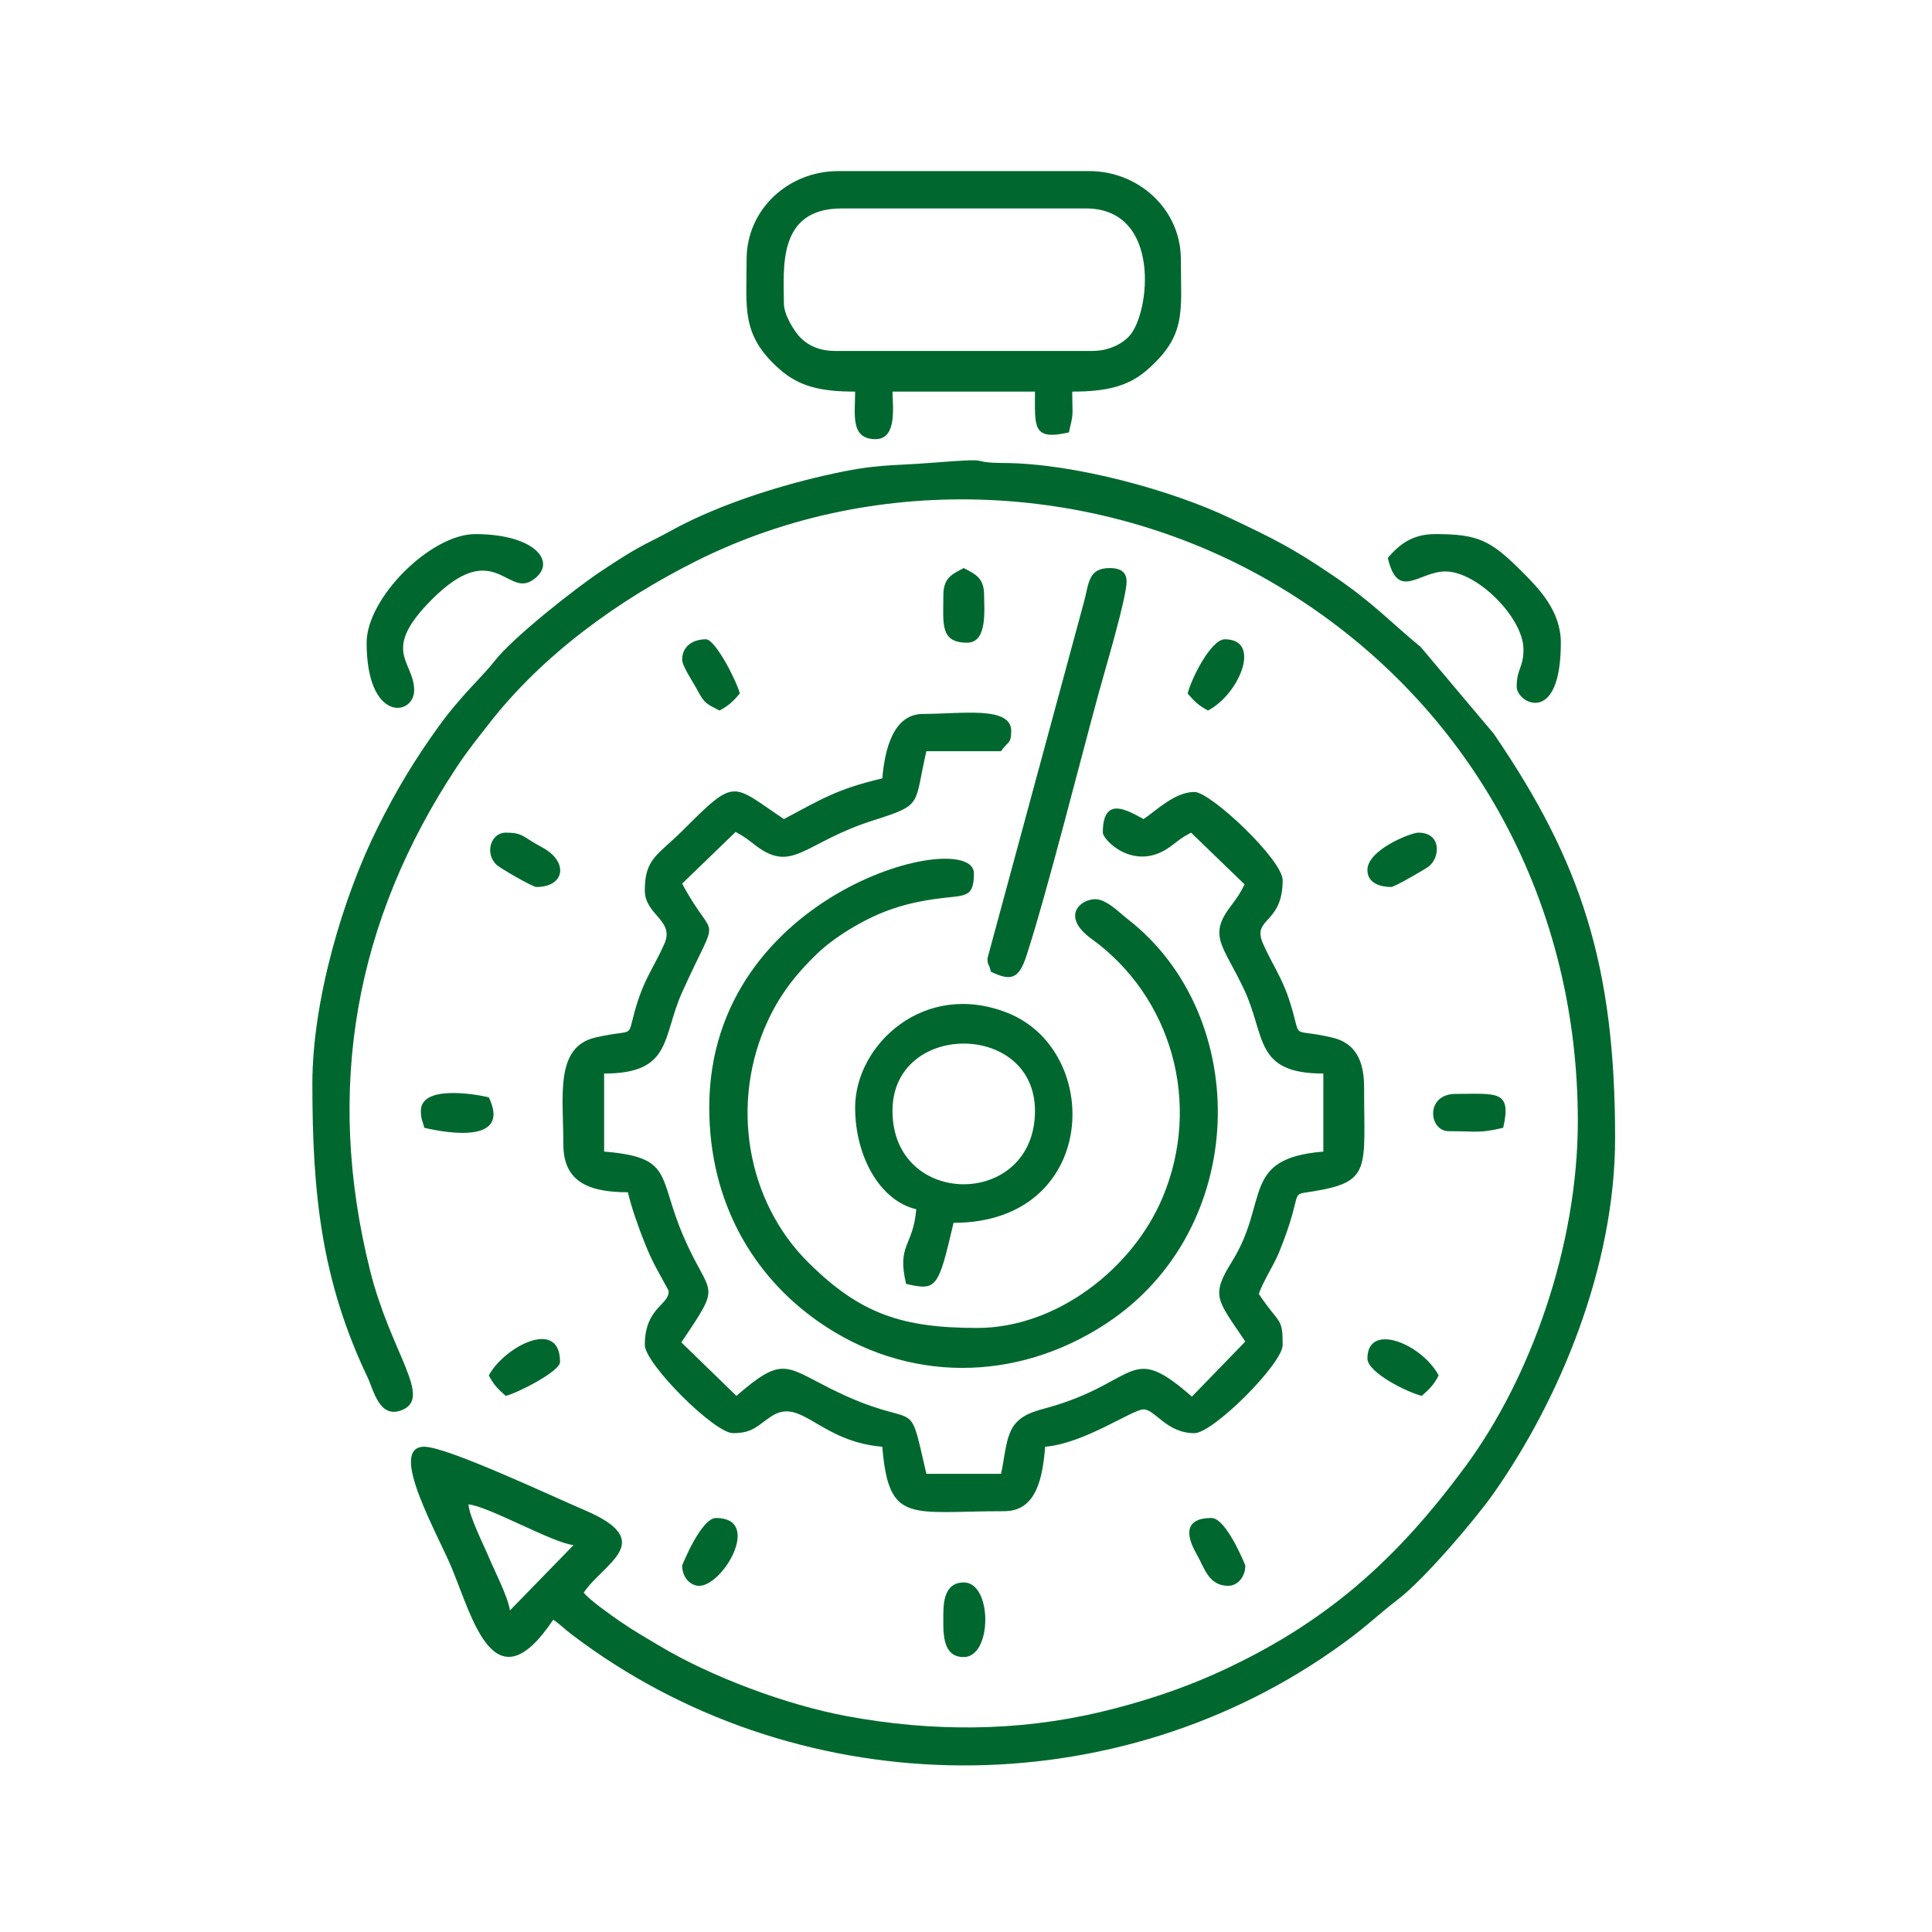 <?xml version="1.0" encoding="UTF-8"?>
<!DOCTYPE svg PUBLIC "-//W3C//DTD SVG 1.1//EN" "http://www.w3.org/Graphics/SVG/1.1/DTD/svg11.dtd">
<!-- Creator: CorelDRAW 2020 (64-Bit) -->
<svg xmlns="http://www.w3.org/2000/svg" xml:space="preserve" width="256px" height="256px" version="1.1" style="shape-rendering:geometricPrecision; text-rendering:geometricPrecision; image-rendering:optimizeQuality; fill-rule:evenodd; clip-rule:evenodd"
viewBox="0 0 256 256"
 xmlns:xlink="http://www.w3.org/1999/xlink"
 xmlns:xodm="http://www.corel.com/coreldraw/odm/2003">
 <defs>
  <style type="text/css">
   <![CDATA[
    .fil0 {fill:#00682E}
   ]]>
  </style>
 </defs>
 <g id="Слой_x0020_1">
  <g id="_2220582346240">
   <path class="fil0" d="M62.07 199.34c2.61,0.22 11.29,5.17 13.93,5.39l-8.43 8.66c-0.25,-1.81 -2.12,-5.41 -2.74,-6.92 -0.71,-1.72 -2.62,-5.44 -2.76,-7.13zm0 0l0 0zm-20.68 -55.74c0,14.52 1.18,26.04 7.34,38.96 0.78,1.64 1.52,5.4 4.43,4.32 4.29,-1.59 -1.37,-7.5 -4.13,-18.56 -6,-24.06 -2.01,-46.3 11.51,-66.71 1.48,-2.24 2.71,-3.72 4.22,-5.67 7.09,-9.14 17.11,-16.39 27.43,-21.57 24.24,-12.16 54.02,-10.58 77.18,3.29 24.91,14.92 39.7,40.98 39.7,70.88 0,16.5 -6.22,34.02 -14.91,45.79 -8.97,12.15 -18.37,20.83 -33.2,27.48 -4.58,2.05 -9.74,3.76 -15.18,5.05 -10.99,2.6 -22.31,2.63 -33.56,0.54 -8.01,-1.48 -18.03,-5.24 -24.84,-9.32 -1.94,-1.16 -3.42,-1.99 -5.27,-3.27 -1.2,-0.83 -4.11,-2.89 -4.76,-3.78 2.64,-3.94 9.87,-6.77 0.13,-10.92 -4.38,-1.87 -18.25,-8.41 -21.26,-8.41 -4.91,0 1.77,11.53 3.66,16.12 2.8,6.77 5.67,18.39 13.43,6.8 0.97,0.66 1.38,1.16 2.5,2 29.2,22.16 70.44,23.19 100.62,2.23 4.57,-3.16 5.75,-4.58 8.81,-6.92 3.5,-2.68 10.15,-10.49 12.59,-13.94 8.8,-12.46 16.18,-30.12 16.18,-47.2 0,-22.87 -4.48,-36.61 -16.09,-53.58l-9.66 -11.47c-4.36,-3.6 -6.32,-5.88 -11.65,-9.49 -5.53,-3.75 -7.85,-4.85 -13.55,-7.57 -7.75,-3.71 -20.7,-7.27 -29.98,-7.33 -5.37,-0.04 -0.44,-0.76 -9.45,-0.04 -5.94,0.48 -7.36,0.09 -14.46,1.72 -6.49,1.49 -13.72,3.85 -19.3,6.78 -1.22,0.64 -2.3,1.25 -3.53,1.86 -2.42,1.19 -4.58,2.61 -6.74,4.05 -3.3,2.19 -11.72,8.8 -14.13,11.95 -1.48,1.93 -4.39,4.46 -7.45,8.73 -3.05,4.24 -5.44,8.18 -7.94,13.18 -4.63,9.25 -8.69,22.98 -8.69,34.02z"/>
   <path class="fil0" d="M116.91 103.14c-6.1,1.42 -8.24,2.86 -13.04,5.39 -6.96,-4.66 -6.31,-5.59 -13.37,1.47 -3.3,3.3 -5.06,3.71 -5.06,7.97 0,3.29 3.96,3.96 2.61,7.05 -1.21,2.75 -2.46,4.39 -3.46,7.39 -1.91,5.79 0.25,3.68 -5.71,5.07 -5.4,1.26 -4.23,7.81 -4.23,14.21 0,5.02 3.56,6.29 8.55,6.29 0.48,2.1 1.48,4.85 2.24,6.75 1.08,2.73 1.92,3.96 3.15,6.29 0.21,1.85 -3.15,2.17 -3.15,7.19 0,2.48 9.21,11.69 11.69,11.69 2.61,0 3.2,-0.97 5.02,-2.19 4,-2.7 6.36,3.29 14.76,3.99 0.86,10.33 3.66,8.54 16.18,8.54 4.31,0 5.07,-4.57 5.4,-8.54 5.2,-0.43 11.57,-4.95 13.04,-4.95 1.53,0 3.02,3.15 6.74,3.15 2.48,0 11.69,-9.21 11.69,-11.69 0,-3.72 -0.4,-2.63 -3.15,-6.74 0.36,-1.33 1.99,-3.86 2.64,-5.45 3.49,-8.56 1.16,-7.61 4.44,-8.14 7.88,-1.28 6.86,-2.92 6.86,-13.83 0,-3.57 -1.19,-5.86 -4.23,-6.57 -5.96,-1.39 -3.8,0.72 -5.72,-5.07 -0.99,-3 -2.24,-4.64 -3.45,-7.39 -1.51,-3.45 2.61,-2.49 2.61,-8.39 0,-2.68 -9.53,-11.69 -11.69,-11.69 -2.61,0 -5.06,2.47 -6.74,3.59 -2,-1.05 -5.4,-3.26 -5.4,1.8 0,0.95 4.22,5.35 9,1.81 1.19,-0.88 1.26,-1.05 2.69,-1.81l7.09 6.85c-0.58,1.18 -0.92,1.7 -1.84,2.9 -3.04,4.01 -0.96,5.2 1.8,11.08 2.87,6.11 1.26,11.09 10.48,11.09l0 10.34c-10.98,0.91 -7.14,6.56 -12.05,14.47 -2.93,4.71 -2.05,5.09 1.71,10.7l-7.08 7.3c-8.08,-7.09 -7.03,-2.36 -17.81,1.08 -2.26,0.72 -4.23,0.93 -5.58,2.5 -1.31,1.52 -1.38,4.43 -1.9,6.65l-9.89 0c-2.61,-11.24 -0.58,-5.18 -12.88,-11.38 -5.82,-2.94 -6.27,-4.19 -12.29,1.05l-7.3 -7.09c5.59,-8.29 3.83,-5.74 0.23,-14.17 -3.38,-7.92 -1.26,-10.35 -10.46,-11.11l0 -10.34c9.06,0 7.65,-4.82 10.34,-10.78 5.12,-11.34 4.4,-6.09 0,-14.39l7.09 -6.85c1.53,0.86 1.6,1.03 2.79,1.91 4.83,3.58 6.38,-0.56 15.46,-3.44 6.67,-2.12 5.34,-1.94 7.02,-9.16l9.89 0c0.9,-1.34 1.35,-0.91 1.35,-2.69 0,-3.34 -6.63,-2.25 -11.68,-2.25 -3.98,0 -5.08,4.77 -5.4,8.54z"/>
   <path class="fil0" d="M93.98 146.74c0,12.54 5.8,22.29 14.39,28.33 11.71,8.24 26.24,8.13 38.13,0.36 19.1,-12.47 19.48,-40.73 2.97,-53.61 -1.09,-0.85 -2.37,-2.18 -3.71,-2.58 -1.99,-0.59 -5.67,1.88 -1.12,5.17 10.55,7.62 14.68,21.75 9.4,34.29 -3.99,9.46 -14.1,17.26 -24.54,17.26 -9.96,0 -15.51,-1.85 -22.37,-8.65 -8.33,-8.25 -10.39,-21.38 -5.36,-32.11 1.66,-3.56 3.82,-6.25 6.48,-8.81 2.33,-2.24 6.18,-4.58 9.49,-5.78 1.86,-0.68 3.65,-1.12 6.16,-1.49 3.83,-0.56 5.15,0.07 5.15,-3.39 0,-6.25 -35.07,2.18 -35.07,31.01z"/>
   <path class="fil0" d="M103.87 40.21c0,-4.58 -0.94,-12.59 7.65,-12.59l32.36 0c10.12,0 8.5,14.05 5.72,16.95 -1.04,1.09 -2.8,1.93 -4.82,1.93l-34.16 0c-2.01,0 -3.53,-0.72 -4.55,-1.75 -0.79,-0.8 -2.2,-3 -2.2,-4.54zm-4.94 -5.85c0,6.44 -0.77,10.02 4.34,14.54 2.6,2.29 5.37,2.99 10.04,2.99 0,2.98 -0.68,6.3 2.7,6.3 2.94,0 2.25,-4.47 2.25,-6.3l18.88 0c0,4.64 -0.39,6.54 4.5,5.4 0.67,-2.91 0.44,-1.92 0.44,-5.4 4.43,0 7.36,-0.67 9.81,-2.78 5.4,-4.65 4.58,-7.78 4.58,-14.75 0,-6.62 -5.59,-11.69 -12.14,-11.69l-33.26 0c-6.61,0 -12.14,5.07 -12.14,11.69z"/>
   <path class="fil0" d="M118.26 147.19c0,-11.88 18.88,-11.88 18.88,0 0,12.97 -18.88,12.98 -18.88,0zm-4.95 -0.45c0,6.56 3.33,12.38 8.1,13.49 -0.42,5.01 -2.59,4.59 -1.35,9.89 4.06,0.95 4.27,0.58 6.29,-8.09 19.21,0 19.94,-22.75 7.15,-27.82 -11.06,-4.38 -20.19,4.26 -20.19,12.53z"/>
   <path class="fil0" d="M130.85 126.97c0,1.03 0.15,0.52 0.45,1.79 2.64,1.27 3.7,0.97 4.69,-2.05 2.65,-8.11 7.14,-25.89 9.6,-34.9 0.78,-2.86 3.69,-12.59 3.69,-14.74 0,-1.47 -1.07,-1.8 -2.25,-1.8 -2.92,0 -2.73,2.16 -3.44,4.65l-12.74 47.05z"/>
   <path class="fil0" d="M48.58 85.16c0,10.64 6.3,9.75 6.3,6.29 0,-3.86 -4.54,-5.13 2.35,-12.02 8.12,-8.12 9.92,-0.45 13.21,-2.48 3.61,-2.24 0.68,-6.18 -7.47,-6.18 -5.91,0 -14.39,8.48 -14.39,14.39z"/>
   <path class="fil0" d="M183.89 73.92c1.35,5.77 4.1,1.8 7.64,1.8 4.2,0 10.34,6.14 10.34,10.34 0,2.45 -0.9,2.49 -0.9,4.94 0,2.16 5.85,5.33 5.85,-5.84 0,-4.17 -2.87,-7.14 -5.06,-9.33 -4.23,-4.23 -5.83,-5.06 -11.58,-5.06 -3.14,0 -4.82,1.46 -6.29,3.15z"/>
   <path class="fil0" d="M125 213.73c0,2.32 -0.3,5.84 2.7,5.84 3.81,0 3.81,-9.89 0,-9.89 -2.14,0 -2.7,1.87 -2.7,4.05z"/>
   <path class="fil0" d="M125 78.87c0,3.75 -0.49,6.29 3.15,6.29 2.73,0 2.25,-4.41 2.25,-6.29 0,-2.33 -1.19,-2.8 -2.7,-3.6 -1.51,0.8 -2.7,1.27 -2.7,3.6z"/>
   <path class="fil0" d="M71.06 117.53c3.83,0 4.32,-3.37 0.76,-5.26 -2.63,-1.4 -2.48,-1.94 -4.81,-1.94 -1.97,0 -2.86,2.76 -1.17,4.3 0.51,0.46 4.74,2.9 5.22,2.9z"/>
   <path class="fil0" d="M90.39 207.43c0,1.66 1.15,2.7 2.25,2.7 3.18,0 8.4,-8.99 2.24,-8.99 -1.99,0 -4.49,6.29 -4.49,6.29z"/>
   <path class="fil0" d="M181.19 115.28c0,1.78 1.75,2.25 3.15,2.25 0.45,0 4.5,-2.36 4.96,-2.71 1.54,-1.17 1.75,-4.49 -1.36,-4.49 -0.97,0 -6.75,2.26 -6.75,4.95z"/>
   <path class="fil0" d="M162.76 210.13c1.1,0 2.25,-1.04 2.25,-2.7 0,0 -2.5,-6.29 -4.49,-6.29 -3.4,0 -3.52,2.07 -2.01,4.69 1.07,1.85 1.58,4.3 4.25,4.3z"/>
   <path class="fil0" d="M55.77 147.19c0,1.22 0.22,1.24 0.45,2.25 3.29,0.77 11.48,2.07 8.55,-4.04 -2.04,-0.48 -9,-1.61 -9,1.79z"/>
   <path class="fil0" d="M181.19 180.01c0,1.89 5.39,4.52 7.2,4.95 1.01,-0.89 1.57,-1.43 2.24,-2.7 -2.21,-4.19 -9.44,-7.15 -9.44,-2.25z"/>
   <path class="fil0" d="M157.37 91.9c0.88,1.01 1.42,1.58 2.7,2.25 4.18,-2.21 7.15,-9.44 2.24,-9.44 -1.89,0 -4.52,5.38 -4.94,7.19z"/>
   <path class="fil0" d="M90.39 87.41c0,0.83 1.4,2.9 1.94,3.9 1.05,1.96 1.19,1.88 3,2.84 1.28,-0.67 1.82,-1.24 2.7,-2.25 -0.36,-1.54 -3.23,-7.19 -4.49,-7.19 -1.82,0 -3.15,0.98 -3.15,2.7z"/>
   <path class="fil0" d="M64.77 182.26c0.67,1.27 1.23,1.81 2.24,2.7 1.54,-0.36 7.2,-3.24 7.2,-4.5 0,-5.94 -7.46,-1.95 -9.44,1.8z"/>
   <path class="fil0" d="M191.98 149.89c3.82,0 4,0.3 7.2,-0.45 1.18,-5.08 -0.92,-4.49 -6.3,-4.49 -4.05,0 -3.6,4.94 -0.9,4.94z"/>
  </g>
 </g>
</svg>
